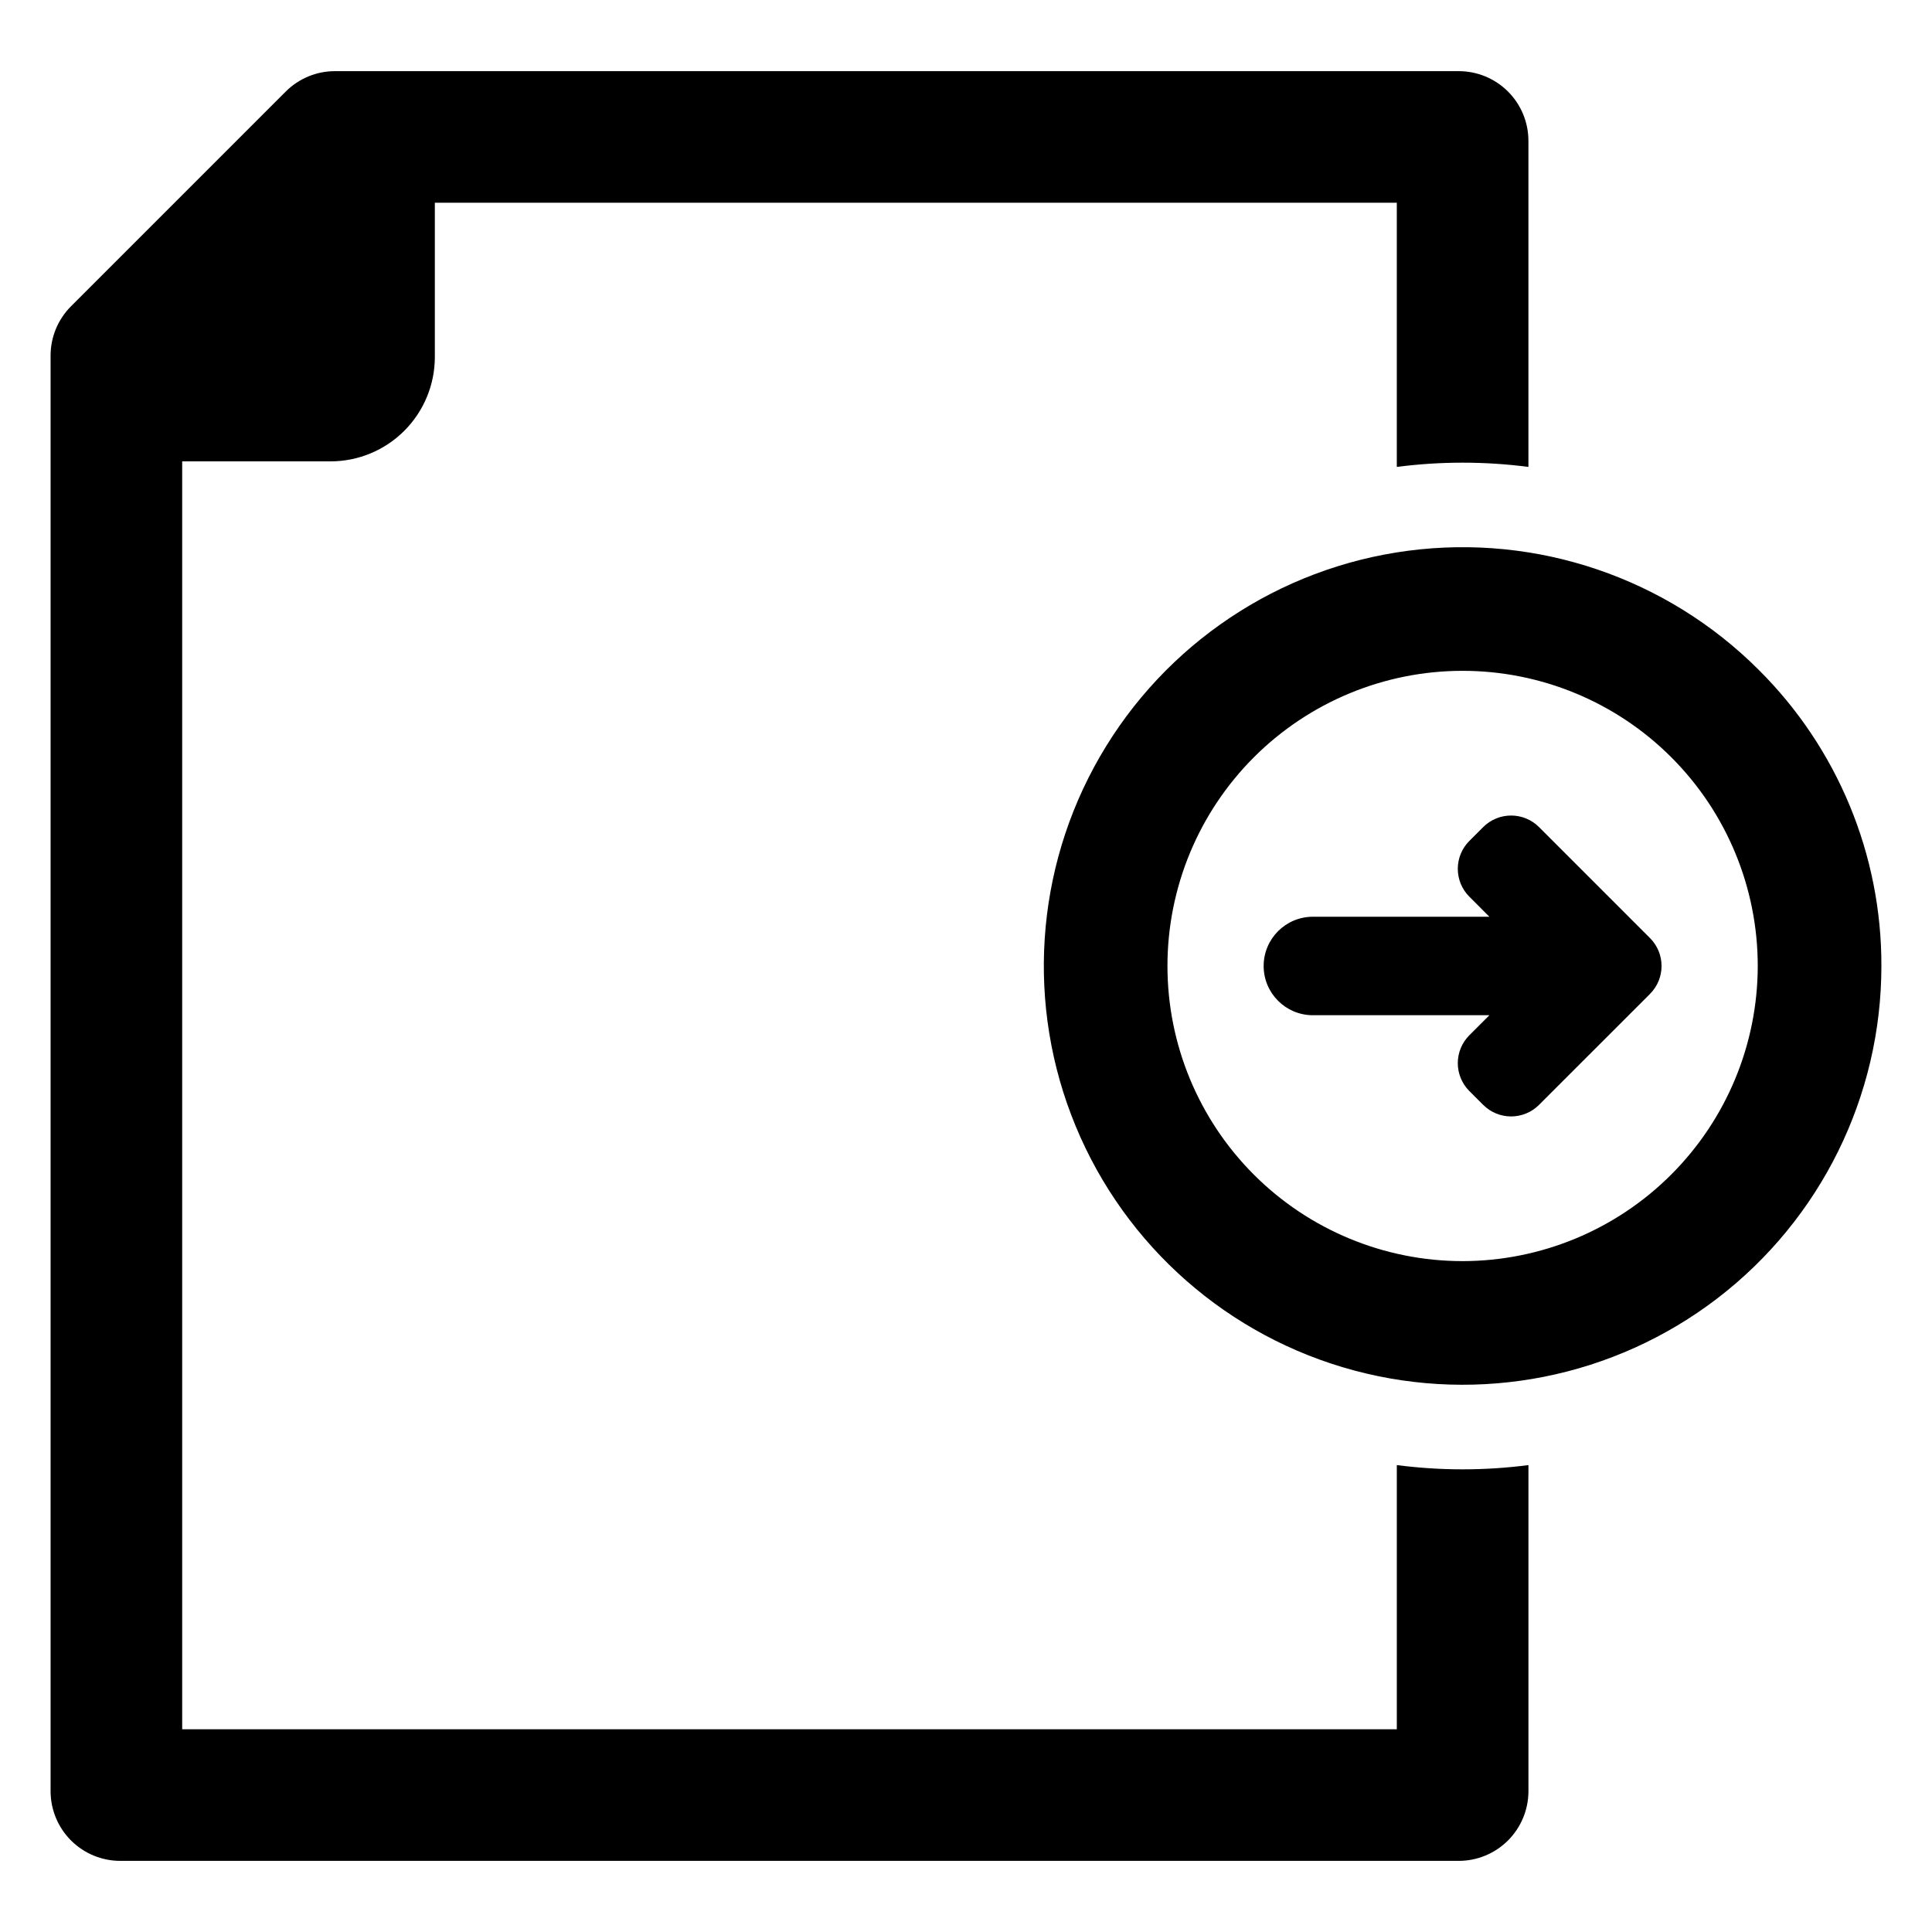 <?xml version="1.0" encoding="UTF-8"?>
<!-- Uploaded to: SVG Repo, www.svgrepo.com, Generator: SVG Repo Mixer Tools -->
<svg fill="#000000" width="800px" height="800px" version="1.1" viewBox="144 144 512 512" xmlns="http://www.w3.org/2000/svg">
 <g>
  <path d="m551.85 363.18c-4.086-4.074-10.699-4.074-14.781 0l-3.676 3.672c-1.961 1.961-3.062 4.621-3.062 7.391 0 2.773 1.102 5.434 3.062 7.391l5.309 5.312h-46.77c-7.207 0-13.051 5.844-13.051 13.051s5.844 13.047 13.051 13.047h46.773l-5.312 5.312c-1.961 1.957-3.062 4.617-3.062 7.391 0 2.769 1.102 5.43 3.062 7.391l3.672 3.672h0.004c4.082 4.074 10.695 4.074 14.781 0l29.43-29.426h-0.004c4.07-4.086 4.07-10.691 0-14.777z"/>
  <path d="m514.17 532.26v70.012h-321.89v-336h39.305v-0.004c7.336 0 14.367-2.914 19.555-8.102 5.184-5.188 8.098-12.223 8.098-19.555v-40.883h254.93v70.012c11.578-1.504 23.301-1.504 34.879 0v-86.422c0-4.894-1.949-9.594-5.41-13.055-3.465-3.461-8.16-5.406-13.059-5.406h-297.79c-4.898-0.004-9.598 1.941-13.062 5.406l-56.91 56.91c-3.465 3.465-5.41 8.164-5.41 13.062v380.45c0.004 4.898 1.949 9.594 5.414 13.059 3.465 3.461 8.16 5.406 13.059 5.406h354.7c4.898 0 9.594-1.945 13.059-5.41 3.461-3.461 5.41-8.156 5.414-13.055v-86.422c-11.582 1.504-23.305 1.504-34.883 0z"/>
  <path d="m610.08 321.52c-24.395-24.398-58.754-36.062-92.961-31.559-34.207 4.504-64.375 24.664-81.629 54.543-17.25 29.879-19.621 66.086-6.418 97.961 13.203 31.879 40.48 55.801 73.809 64.73 33.328 8.93 68.914 1.852 96.285-19.152 27.375-21.004 43.422-53.547 43.422-88.047 0.078-29.453-11.625-57.711-32.508-78.477zm-78.473 156.69c-20.746 0-40.641-8.238-55.309-22.906-14.672-14.672-22.91-34.566-22.91-55.309 0-20.746 8.238-40.641 22.906-55.309 14.672-14.668 34.566-22.91 55.309-22.91 20.746 0 40.641 8.238 55.309 22.91 14.672 14.668 22.91 34.562 22.91 55.309-0.023 20.734-8.27 40.617-22.934 55.281s-34.547 22.91-55.281 22.934z"/>
 </g>
</svg>